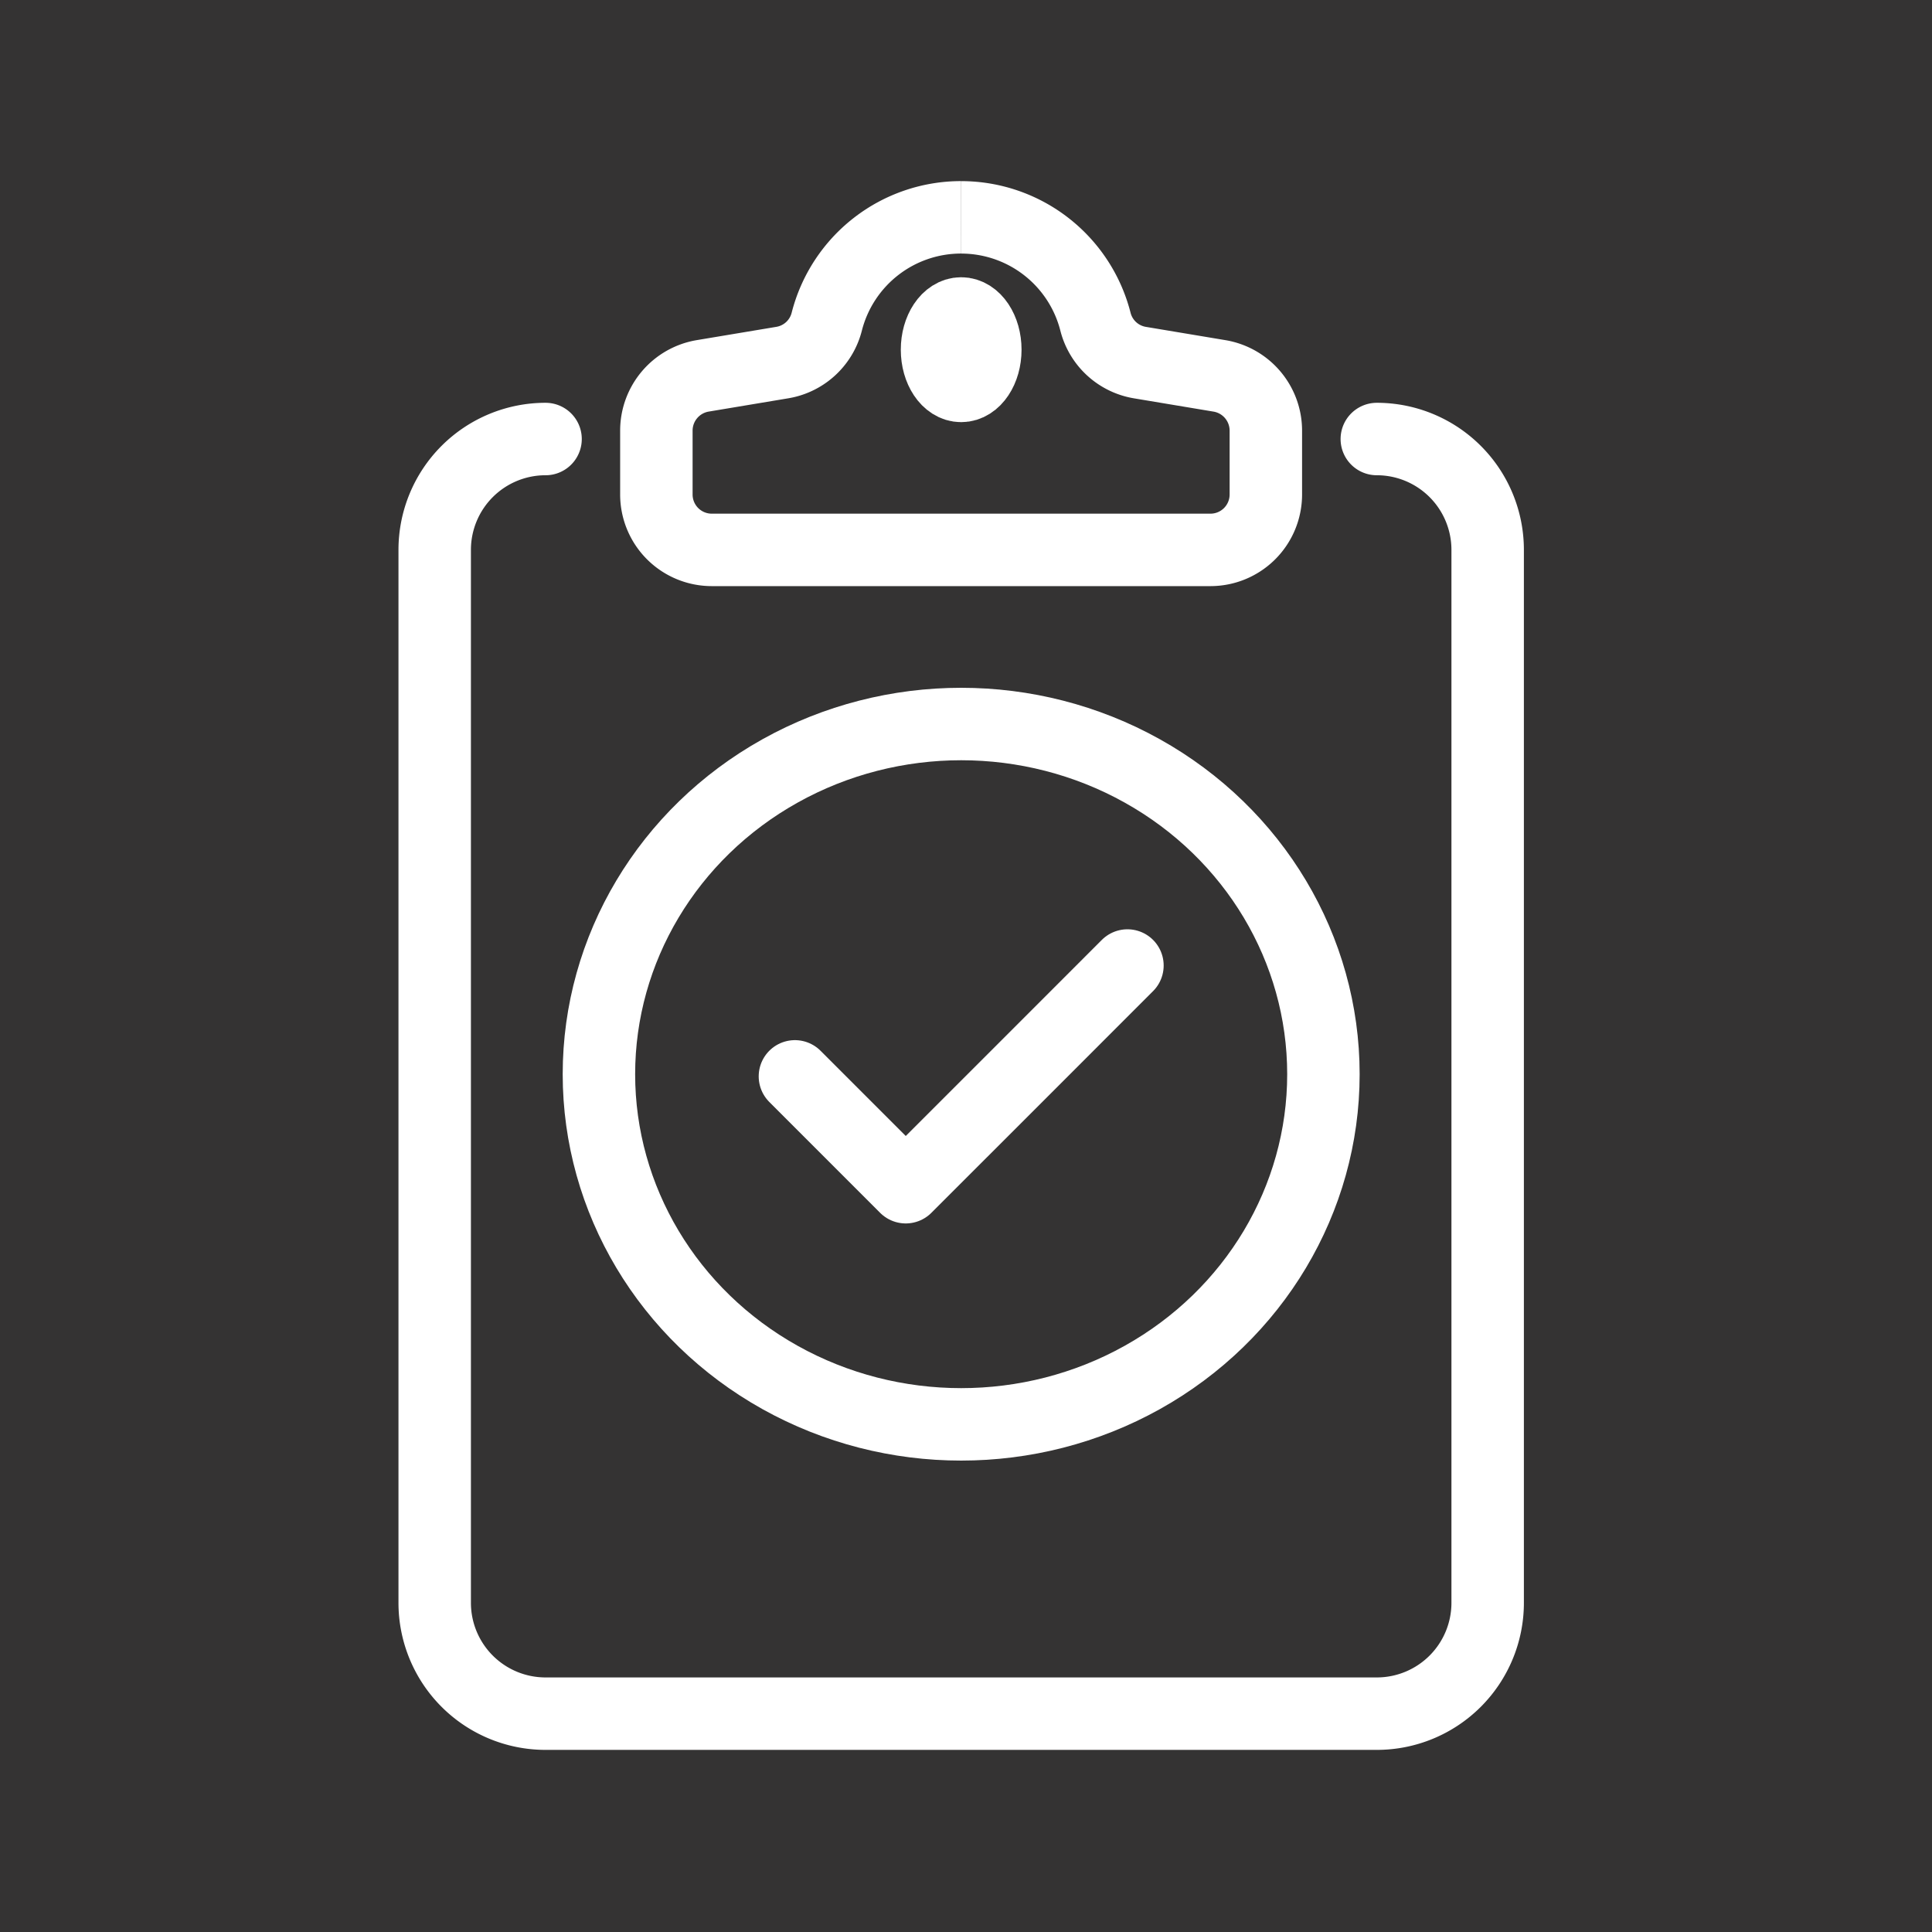 <svg xmlns="http://www.w3.org/2000/svg" width="80" height="80" viewBox="0 0 80 80">
  <rect x="0" y="0" width="80" height="80" fill="#333333" stroke="none"/>
  <g id="Group_111" data-name="Group 111" transform="translate(-3917 -896)">
    <rect id="Rectangle_155" data-name="Rectangle 155" width="80" height="80" transform="translate(3917 896)" fill="#ff0505" opacity="0.004"/>
    <g id="Group_107" data-name="Group 107" transform="translate(3676 448)">
      <path id="Path_70" data-name="Path 70" d="M298.011,465a4.59,4.59,0,0,1,4.59,4.59v43.6a4.59,4.59,0,0,1-4.59,4.59H263.59a4.59,4.59,0,0,1-4.59-4.59v-43.6a4.59,4.59,0,0,1,4.59-4.59" transform="translate(0 1.179)" fill="none" stroke="#fff" stroke-linecap="round" stroke-linejoin="round" stroke-width="3"/>
      <ellipse id="Ellipse_9" data-name="Ellipse 9" cx="1" cy="1.5" rx="1" ry="1.5" transform="translate(279.8 460.98)" fill="none" stroke="#fff" stroke-linecap="round" stroke-linejoin="round" stroke-width="3"/>
      <path id="Path_71" data-name="Path 71" d="M279.621,457a5.739,5.739,0,0,1,5.56,4.319,2.286,2.286,0,0,0,1.839,1.695l3.3.551a2.3,2.3,0,0,1,1.917,2.264v2.646a2.294,2.294,0,0,1-2.295,2.295H269.295A2.294,2.294,0,0,1,267,468.474v-2.646a2.3,2.3,0,0,1,1.917-2.264l3.3-.551a2.286,2.286,0,0,0,1.839-1.695,5.739,5.739,0,0,1,5.56-4.319" transform="translate(1.179 0)" fill="none" stroke="#fff" stroke-linejoin="round" stroke-width="3"/>
      <ellipse id="Ellipse_10" data-name="Ellipse 10" cx="15" cy="14.5" rx="15" ry="14.5" transform="translate(265.8 477.98)" fill="none" stroke="#fff" stroke-linejoin="round" stroke-width="3"/>
      <path id="Path_72" data-name="Path 72" d="M285.769,484l-4.588,4.59-4.592,4.59L272,488.59" transform="translate(1.916 3.98)" fill="none" stroke="#fff" stroke-linecap="round" stroke-linejoin="round" stroke-width="3"/>
    </g>
  </g>
</svg>
